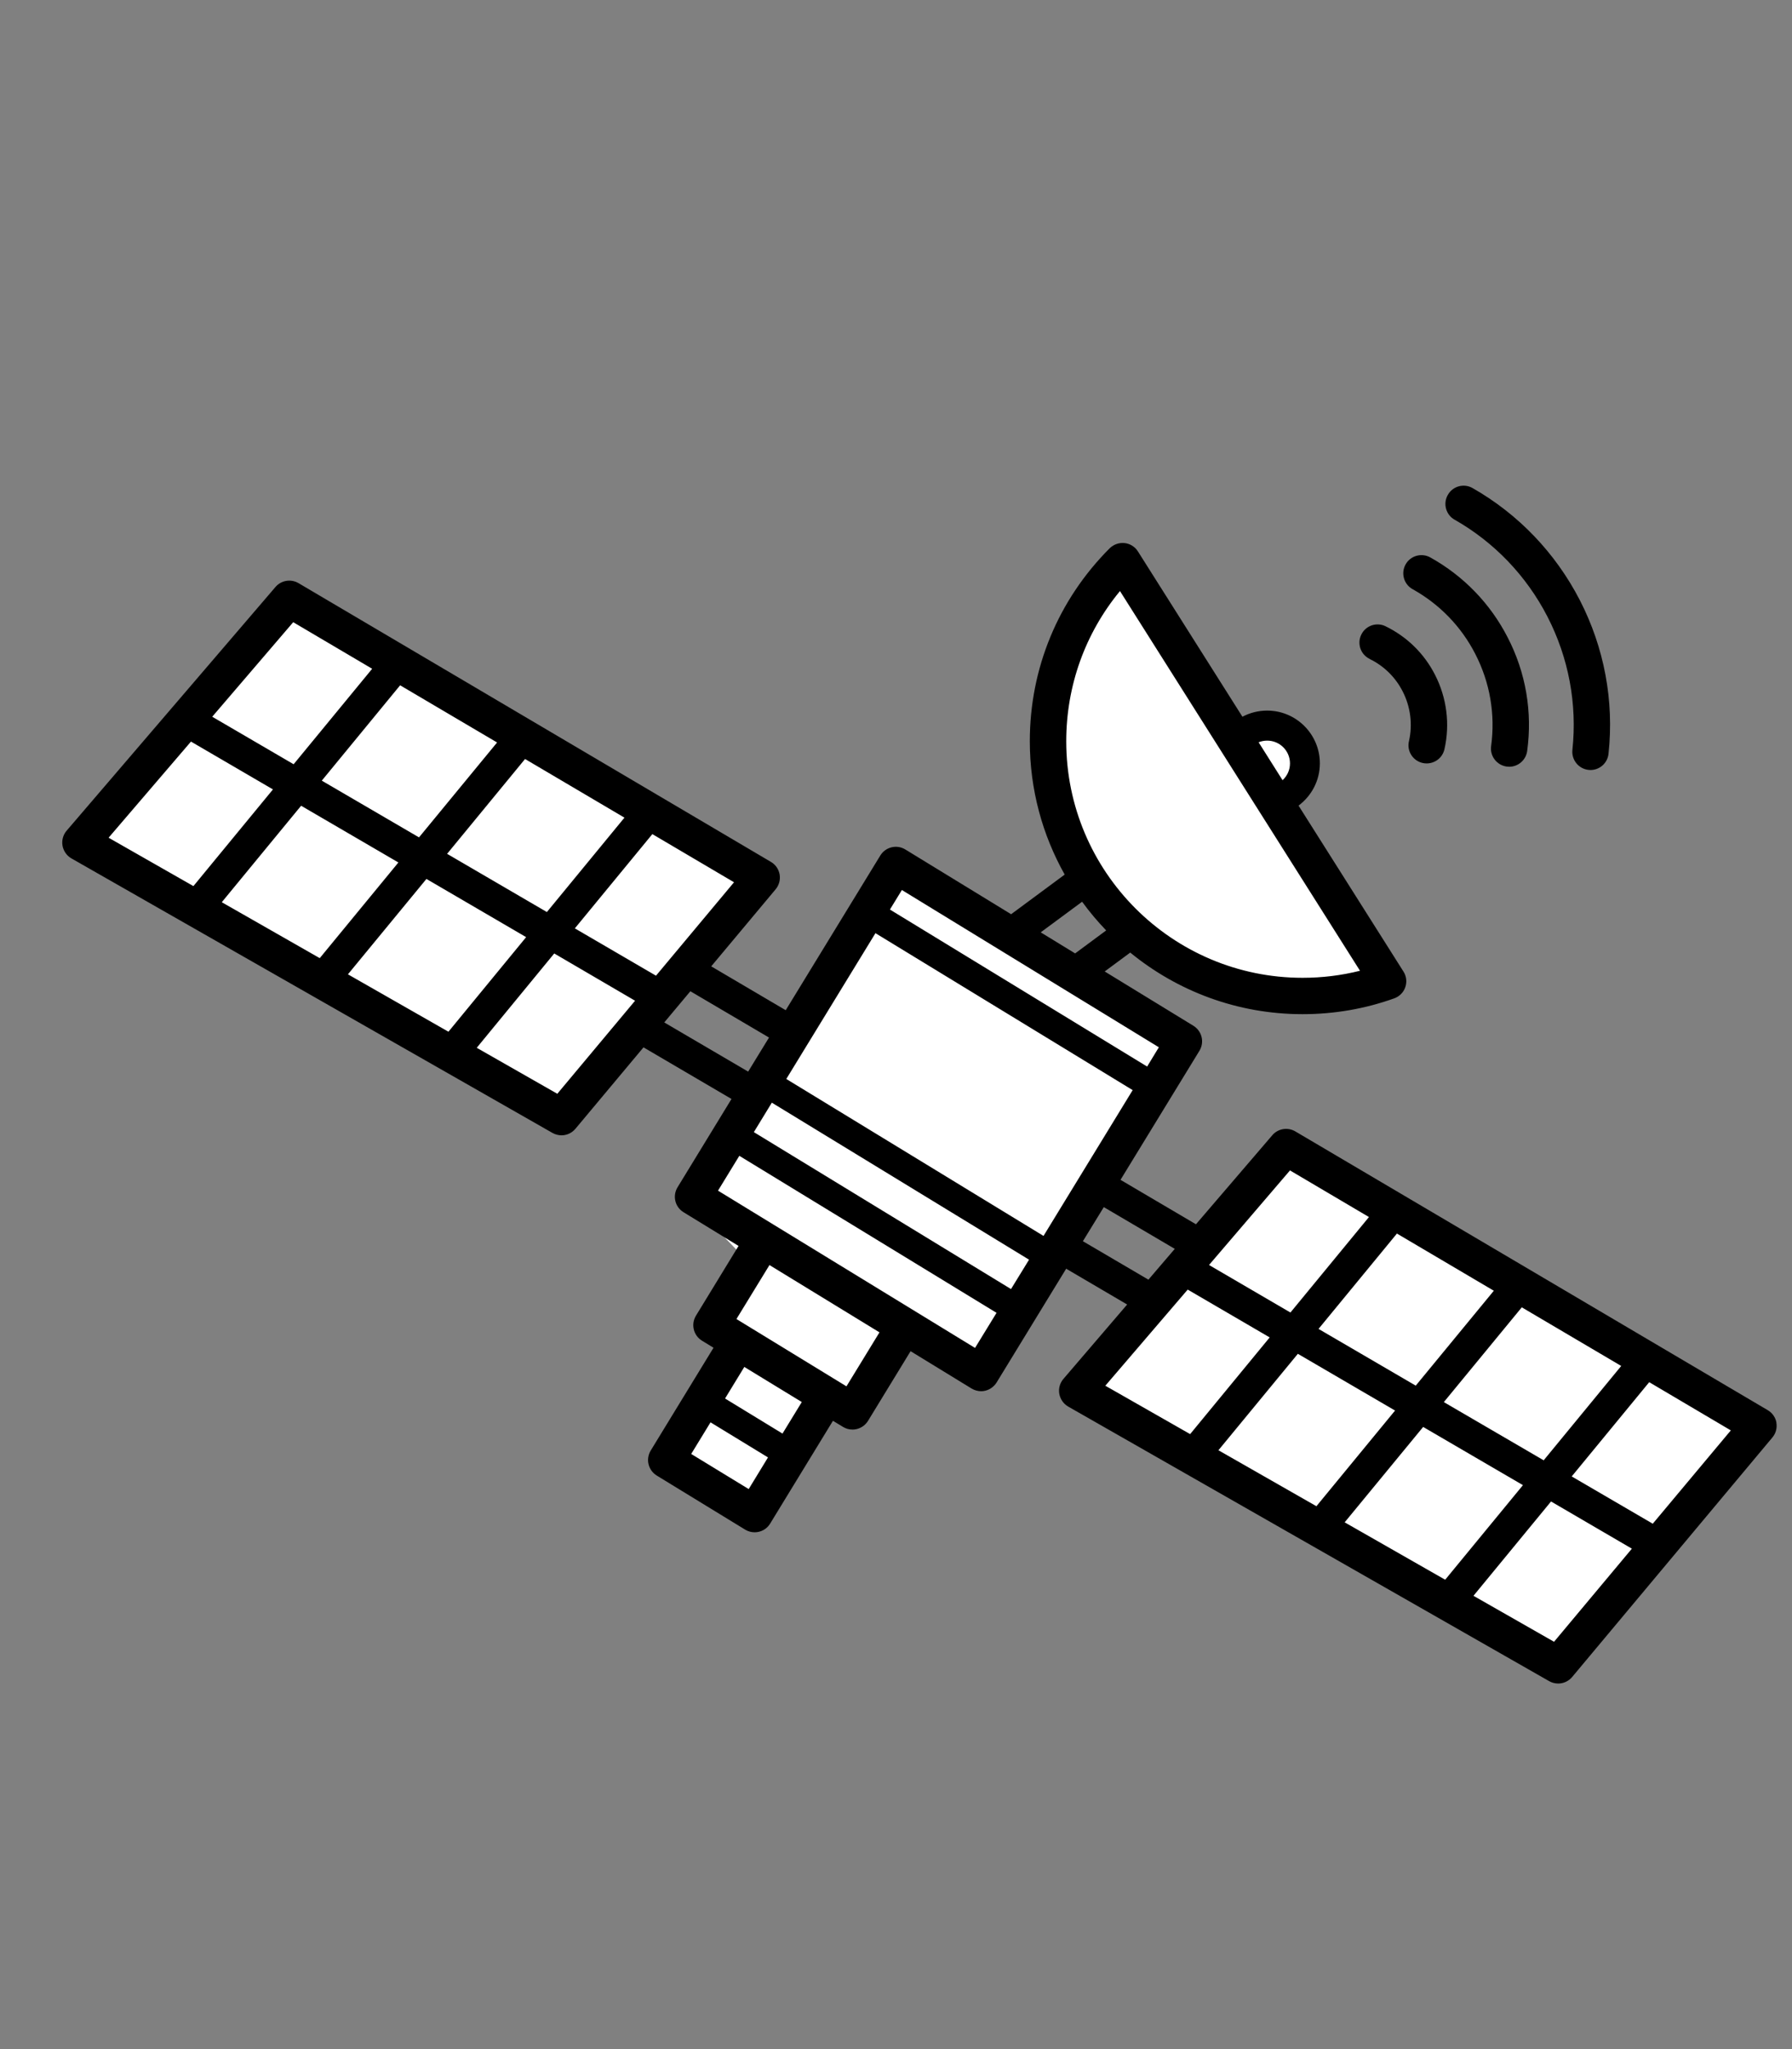 <?xml version="1.0" encoding="UTF-8"?>
<svg id="illust5" xmlns="http://www.w3.org/2000/svg" viewBox="0 0 280 320">
  <rect x="0" y="0" width="280" height="320" fill="#808080" stroke="none"/>
  <defs>
    <style>.kw5_cls-1{fill:#fff;}</style>
  </defs>
  <g id="kw5_waves">
    <path id="kw5_waves_3" class="kw5_waves_3 kw5_waves"
      d="m227.27,81.15c6.21,3.53,11.23,8.77,14.52,15.15,3.32,6.45,4.66,13.65,3.9,20.8-.17,1.56.96,2.96,2.51,3.13.11.01.21.02.31.02,1.44,0,2.67-1.08,2.82-2.54.89-8.26-.66-16.56-4.49-24-3.8-7.36-9.59-13.41-16.75-17.49-1.37-.78-3.1-.3-3.87,1.07-.78,1.36-.3,3.1,1.06,3.87Z" />
    <path id="kw5_waves_2" class="kw5_waves_2 kw5_waves"
      d="m220.72,92.01c4.22,2.35,7.6,5.84,9.79,10.11,2.3,4.46,3.15,9.43,2.48,14.39-.22,1.55.87,2.98,2.42,3.2.14.02.27.02.4.03,1.4,0,2.61-1.03,2.81-2.45.84-6.12-.21-12.27-3.06-17.77-2.71-5.27-6.88-9.58-12.08-12.47-1.37-.76-3.1-.27-3.86,1.1-.76,1.37-.27,3.1,1.1,3.86Z" />
    <path id="kw5_waves_1" class="kw5_waves_1 kw5_waves"
      d="m214.01,102.91c2.23,1.09,4.01,2.83,5.15,5.05,1.24,2.41,1.59,5.18.99,7.79-.36,1.53.6,3.05,2.13,3.4.21.05.43.07.64.07,1.3,0,2.47-.89,2.77-2.2.9-3.92.37-8.06-1.48-11.66-1.7-3.32-4.38-5.93-7.72-7.56-1.41-.69-3.11-.1-3.79,1.31-.69,1.41-.1,3.11,1.31,3.79Z" />
  </g>
  <g id="kw5_shape">
    <g id="fill">
      <polygon id="kw5_d" class="kw5_cls-1"
        points="12.17 132.33 45.17 94.33 119.5 137.33 87.5 175.67 12.17 132.33" />
      <polygon id="kw5_c" class="kw5_cls-1"
        points="168.83 216.33 200.17 180.67 274.83 223.33 242.17 259.33 168.83 216.33" />
      <polygon id="kw5_b" class="kw5_cls-1"
        points="103.83 228 114.17 209.67 112.17 206 117.5 197.67 107.83 187.67 139.5 135 184.5 163 153.17 214.67 141.83 207 132.83 222 128.83 220.67 117.83 237.67 103.83 228" />
      <polygon id="kw5_a" class="kw5_cls-1"
        points="199.27 125.58 202.83 121 202.83 115.67 197.5 113 192.64 115.43 175.17 88.67 164.17 107 166.83 129.67 175.17 146 202.83 155.33 217.17 153 199.27 125.58" />
    </g>
    <path id="kw5_drawing"
      d="m277.57,222.18c-.14-.82-.64-1.54-1.36-1.96l-73.81-43.53c-1.19-.7-2.71-.45-3.6.59l-11.93,13.91-11.79-6.94,12.33-20.15c.82-1.34.4-3.08-.94-3.91l-13.86-8.48,3.99-2.95c7.35,6.01,16.72,9.62,26.93,9.62,4.93,0,9.74-.83,14.32-2.47.81-.29,1.45-.93,1.73-1.75.28-.81.18-1.71-.29-2.44l-16.39-25.91c2.02-1.51,3.33-3.9,3.33-6.6,0-4.54-3.69-8.24-8.24-8.24-1.39,0-2.71.35-3.86.96l-16.33-25.82c-.46-.73-1.23-1.21-2.08-1.3-.87-.09-1.71.21-2.33.81-8.05,8.05-12.48,18.75-12.48,30.13,0,7.56,1.98,14.66,5.45,20.83l-8.37,6.19-16.53-10.11c-1.34-.82-3.09-.4-3.91.94l-14.78,24.16-11.64-6.85,10.07-12.04c.53-.64.76-1.48.62-2.31-.15-.83-.64-1.54-1.36-1.96l-73.81-43.53c-1.19-.7-2.7-.45-3.6.59l-32.64,38.07c-.55.64-.78,1.5-.64,2.33.15.84.66,1.57,1.39,1.99l75.16,42.87c.44.25.93.37,1.41.38.82,0,1.63-.36,2.18-1.02l10.64-12.72,13.75,8.06-8.43,13.79c-.39.64-.52,1.42-.34,2.15.17.73.64,1.36,1.28,1.75l8.59,5.26-6.65,10.89c-.82,1.34-.4,3.09.94,3.91l1.8,1.1-9.81,16.05c-.39.64-.52,1.42-.34,2.15.18.73.64,1.37,1.28,1.76l13.82,8.45c.46.28.97.41,1.48.41.96,0,1.89-.48,2.42-1.36l9.81-16.05,1.57.95c.45.28.96.42,1.49.42.22,0,.44-.02.66-.08.73-.18,1.37-.64,1.76-1.28l6.65-10.88,9.53,5.83c.45.27.97.42,1.48.42.23,0,.45-.02.67-.08.73-.18,1.36-.64,1.76-1.28l10.87-17.77,9.53,5.59-9.96,11.62c-.55.64-.79,1.5-.64,2.33.15.84.66,1.57,1.39,1.99l75.15,42.88c.44.25.93.37,1.41.37.82,0,1.63-.36,2.18-1.02l31.29-37.41c.54-.64.76-1.48.62-2.3Zm-24.25-8.87l-12.12,14.74-15.6-9.09,12.18-14.8,15.54,9.16Zm-19.91-11.74l-12.2,14.82-15.19-8.86,12.25-14.89,15.14,8.93Zm-31.85-18.79l12.34,7.28-12.27,14.91-12.72-7.42,12.65-14.77Zm-3.56-67.12c1.96,0,3.56,1.59,3.56,3.56,0,1.04-.45,1.97-1.16,2.62l-3.74-5.92c.41-.17.87-.26,1.35-.26Zm-23-23.35l37.5,59.29c-2.92.73-5.92,1.1-8.97,1.1-20.37,0-36.93-16.56-36.93-36.93,0-8.66,2.95-16.86,8.39-23.46Zm-5.92,48.51c1.15,1.58,2.41,3.08,3.76,4.48l-4.85,3.59-5.38-3.29,6.47-4.78Zm-28.16-1.83l40.15,24.56-1.83,3.01-40.19-24.52,1.87-3.05Zm-43.35-11.3l-12.12,14.74-15.59-9.09,12.18-14.81,15.53,9.16Zm-19.9-11.74l-12.2,14.82-15.19-8.86,12.24-14.89,15.15,8.93Zm-31.85-18.78l12.33,7.27-12.27,14.91-12.72-7.42,12.66-14.77Zm-28.85,33.65l12.87-15.01,12.81,7.47-12.43,15.1-13.26-7.56Zm17.68,10.08l12.4-15.07,15.2,8.86-12.29,14.94-15.3-8.73Zm19.72,11.25l12.26-14.89,15.58,9.09-12.14,14.77-15.7-8.96Zm32.71,18.66l-12.59-7.18,12.11-14.73,12.63,7.38-12.15,14.53Zm2.74-25.83l12.11-14.72,12.76,7.52-12.19,14.59-12.68-7.39Zm13.98,14.68l4.07-4.86,12.29,7.23-3.26,5.32-13.11-7.68Zm13.18,72.88l-8.98-5.48,3.02-4.94,8.98,5.48-3.02,4.95Zm5.29-8.66l-8.98-5.48,3.01-4.93,8.98,5.48-3.01,4.92Zm9.99-7.38l-17.19-10.51,5.16-8.43,17.19,10.51-5.16,8.43Zm20.09-6l-40.16-24.56,3.33-5.44,40.19,24.52-3.36,5.48Zm5.62-9.19l-40.18-24.51,2.81-4.6,40.19,24.52-2.82,4.59Zm5.08-8.3l-40.19-24.51,13.93-22.77,40.19,24.51-13.93,22.77Zm6.15.83l3.27-5.33,11.09,6.52-4.12,4.81-10.23-6Zm3.51,22.56l12.87-15.01,12.81,7.47-12.43,15.1-13.26-7.56Zm17.67,10.08l12.41-15.06,15.19,8.86-12.29,14.94-15.31-8.74Zm19.73,11.25l12.26-14.89,15.59,9.09-12.15,14.77-15.7-8.96Zm32.71,18.66l-12.59-7.18,12.12-14.73,12.63,7.37-12.16,14.54Zm15.42-18.44l-12.66-7.38,12.11-14.72,12.75,7.53-12.2,14.58Z" />
  </g>
</svg>